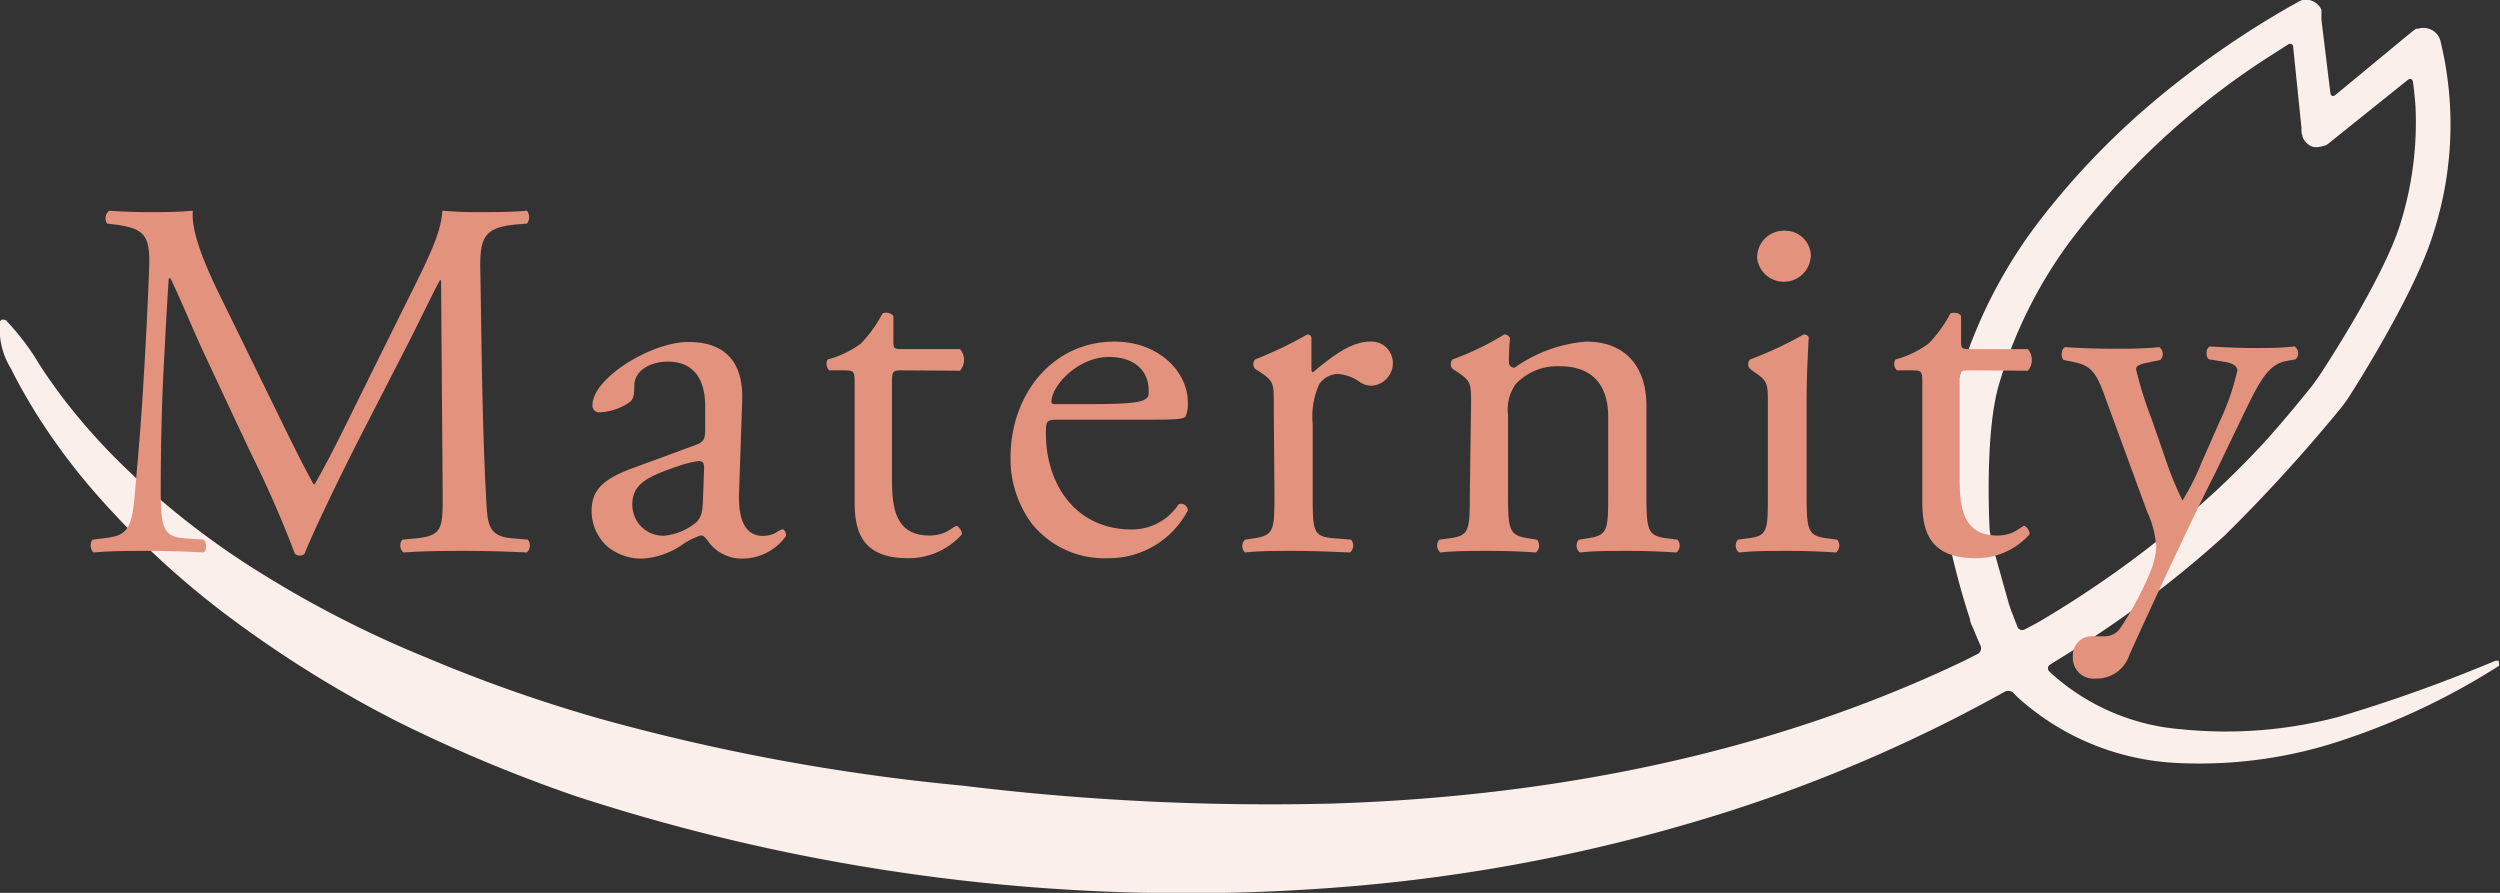 <svg xmlns="http://www.w3.org/2000/svg" viewBox="0 0 140 50"><rect x="0" y="0" width="140" height="50" fill="#333333" stroke="none"/><defs><style>.cls-1{fill:#fbefec;}.cls-2{fill:#e3937d;}</style></defs><title>mat_tit</title><g id="レイヤー_2" data-name="レイヤー 2"><g id="contents"><path class="cls-1" d="M139.94,37l-.18,0-.3.12a86.45,86.45,0,0,1-8.41,3,24.66,24.66,0,0,1-8.88.72,12.32,12.32,0,0,1-7.23-3.07l-.18-.17a.24.24,0,0,1,.06-.39l.64-.4a60.89,60.89,0,0,0,9.1-6.8,90.23,90.23,0,0,0,6.52-7.15c.11-.13.28-.37.38-.51s3.75-5.81,4.8-9.26a19.78,19.78,0,0,0,.4-10.82,1,1,0,0,0-.19-.36,1,1,0,0,0-1.06-.3l-.11,0-.19.14-.25.2-4.08,3.37c-.13.11-.26.06-.28-.12L130,1.1c0-.18,0-.33,0-.33s0-.1,0-.22l-.05-.1a.94.94,0,0,0-.45-.39A.81.81,0,0,0,129,0h-.08l-.16.07-.28.16-.2.11a51.69,51.69,0,0,0-7.32,5.05,43.26,43.26,0,0,0-6.69,6.9,27.3,27.3,0,0,0-4.44,8.48,21.1,21.1,0,0,0-.68,9.57,43.58,43.58,0,0,0,1.17,4.34c0,.17.15.43.21.59l.24.57.15.34a.36.36,0,0,1-.17.44L110,37c-11,5.27-23.27,7.62-35.43,8A141.29,141.29,0,0,1,53.94,44a116.72,116.72,0,0,1-20.3-3.74,83.78,83.78,0,0,1-9.7-3.41,60.81,60.81,0,0,1-9.14-4.64,45.34,45.34,0,0,1-8.06-6.28A35,35,0,0,1,3.38,22.1c-.5-.69-1-1.38-1.43-2.11A14.42,14.42,0,0,0,.56,18.18a2.92,2.92,0,0,1-.22-.25l-.06,0h0A.19.19,0,0,0,0,18a4.24,4.24,0,0,0,.63,2.67c.39.81.85,1.58,1.31,2.35a35.71,35.71,0,0,0,3.19,4.35,48.81,48.81,0,0,0,7.92,7.34,65.06,65.06,0,0,0,9.21,5.7,83.13,83.13,0,0,0,10,4.18A110.17,110.17,0,0,0,74.83,49.7a96.11,96.11,0,0,0,21.13-4A84.67,84.67,0,0,0,111.79,39l.47-.26a.42.42,0,0,1,.5.07,4,4,0,0,0,.32.32A14.3,14.3,0,0,0,122,42.73a25.17,25.17,0,0,0,9.42-1.36,39.09,39.09,0,0,0,8.5-4.07.17.17,0,0,0,0-.21Zm-27.21-2.54c-.07-.16-.16-.43-.22-.6l-1-3.56c0-.17-.07-.45-.09-.63,0,0-.31-5.42.54-8.2a25.48,25.48,0,0,1,3.91-7.88A42.9,42.9,0,0,1,127.18,3.1l.94-.6a.18.18,0,0,1,.3.15l.46,4.49c0,.18,0,.36.05.42v.05a.83.83,0,0,0,.17.32.87.87,0,0,0,.42.29.88.88,0,0,0,.39,0,1,1,0,0,0,.25-.07l.07,0,.15-.1.26-.21,4.19-3.36c.14-.11.27-.06.3.12,0,0,.11.83.14,1.41a19,19,0,0,1-.86,6.55c-1,3.2-4.58,8.56-4.58,8.56s-.27.38-.38.52-1.81,2.25-2.91,3.41a47.75,47.75,0,0,1-3.62,3.49,59,59,0,0,1-8.7,6.26c-.37.21-.84.45-.84.45a.29.29,0,0,1-.41-.16Z"/><path class="cls-2" d="M15.56,23.18c.66,1.35,1.3,2.67,2,3.94h.06c.78-1.35,1.51-2.85,2.23-4.31l2.72-5.49c1.3-2.62,2.14-4.2,2.2-5.52,1,.08,1.59.08,2.17.08s1.68,0,2.57-.08a.59.59,0,0,1,0,.72l-.61.05c-1.82.18-2.05.72-2,2.73.06,3.05.09,8.37.32,12.51.08,1.43.05,2.21,1.41,2.33l.93.08a.53.53,0,0,1-.06.72c-1.18-.06-2.37-.09-3.41-.09s-2.32,0-3.5.09a.53.53,0,0,1-.06-.72l.84-.08c1.42-.15,1.42-.61,1.42-2.45l-.09-12h-.06c-.2.31-1.3,2.61-1.88,3.73l-2.57,5C18.88,27,17.58,29.7,17.06,31a.35.35,0,0,1-.29.11.37.37,0,0,1-.26-.11A61.9,61.9,0,0,0,14,25.28l-2.6-5.55c-.61-1.32-1.22-2.82-1.85-4.14H9.45c-.12,1.78-.2,3.45-.29,5.12S9,25,9,27.46c0,2.13.17,2.59,1.3,2.68l1.1.08c.2.17.17.63,0,.72-1-.06-2.11-.09-3.21-.09-.93,0-2,0-2.95.09a.56.56,0,0,1-.06-.72l.64-.08C7,30,7.37,29.79,7.54,27.78s.32-3.48.49-6.32c.15-2.39.26-4.83.32-6.41.06-1.81-.17-2.25-1.94-2.48L6,12.52a.53.53,0,0,1,.12-.72c.86.06,1.56.08,2.28.08s1.45,0,2.4-.08c-.11,1.12.61,2.9,1.51,4.74Z"/><path class="cls-2" d="M39,24.9c.43-.14.49-.4.49-.83l0-1.32c0-1.06-.32-2.5-2.11-2.5-.82,0-1.8.4-1.86,1.29,0,.46,0,.81-.29,1a3.15,3.15,0,0,1-1.65.55.37.37,0,0,1-.4-.41c0-1.49,3.27-3.53,5.38-3.53s3.1,1.2,3,3.36l-.17,5c-.06,1.32.2,2.5,1.33,2.5a1.59,1.59,0,0,0,.72-.17,1.17,1.17,0,0,1,.38-.2c.11,0,.2.17.2.37a3,3,0,0,1-2.43,1.27,2.32,2.32,0,0,1-1.88-.89c-.12-.18-.29-.41-.46-.41a4.31,4.31,0,0,0-1.13.58,4.39,4.39,0,0,1-2.09.72,3,3,0,0,1-2-.66,2.69,2.69,0,0,1-.9-2c0-1.12.55-1.78,2.4-2.44ZM37.19,30A3.28,3.28,0,0,0,39,29.24c.34-.34.34-.74.37-1.35l.06-1.69c0-.32-.11-.38-.29-.38a5.72,5.72,0,0,0-1.18.29c-1.71.58-2.55,1-2.55,2.13A1.73,1.73,0,0,0,37.19,30Z"/><path class="cls-2" d="M50.47,20.74c-.49,0-.52.08-.52.69V26.8c0,1.67.2,3.19,2.11,3.19a2.36,2.36,0,0,0,.78-.14c.26-.09.64-.4.73-.4s.34.31.29.48a4,4,0,0,1-3,1.33c-2.49,0-3-1.38-3-3.11V21.57c0-.78,0-.83-.61-.83h-.81a.5.5,0,0,1-.09-.61,5.62,5.62,0,0,0,1.86-.89,7.26,7.26,0,0,0,1.21-1.69.55.55,0,0,1,.61.14V19c0,.52,0,.55.52.55h3.21a.92.92,0,0,1,0,1.21Z"/><path class="cls-2" d="M59.35,23.5c-.75,0-.78.05-.78.77,0,2.9,1.71,5.38,4.8,5.38A3.11,3.11,0,0,0,66,28.24a.38.38,0,0,1,.52.34A5,5,0,0,1,62,31.26a5.2,5.2,0,0,1-4.19-1.9,6.07,6.07,0,0,1-1.22-3.74c0-3.53,2.35-6.49,5.82-6.49,2.49,0,4.11,1.69,4.11,3.42a1.75,1.75,0,0,1-.12.75c-.09.17-.49.2-1.71.2Zm1.79-.87c2.15,0,2.78-.11,3-.28s.18-.18.18-.55c0-.8-.55-1.81-2.23-1.81s-3.18,1.55-3.21,2.5c0,.06,0,.14.2.14Z"/><path class="cls-2" d="M71.33,22.61c0-1.13,0-1.27-.79-1.79l-.26-.17a.41.41,0,0,1,0-.52,22.74,22.74,0,0,0,2.93-1.4c.14,0,.23.08.23.2v1.66c0,.15,0,.23.08.26,1-.83,2.12-1.72,3.19-1.72A1.2,1.2,0,0,1,78,20.28,1.27,1.27,0,0,1,76.8,21.6a1.16,1.16,0,0,1-.64-.2,2.39,2.39,0,0,0-1.28-.46,1.31,1.31,0,0,0-1,.57,4.39,4.39,0,0,0-.37,2.22v3.91c0,2.06,0,2.41,1.15,2.5l1,.08a.51.51,0,0,1-.06.72c-1.36-.06-2.2-.09-3.21-.09s-1.91,0-2.67.09a.5.5,0,0,1,0-.72l.55-.08c1.07-.18,1.1-.44,1.1-2.5Z"/><path class="cls-2" d="M82.38,22.61c0-1.13,0-1.27-.78-1.79l-.26-.17a.4.4,0,0,1,0-.52,15.81,15.81,0,0,0,2.9-1.4.34.34,0,0,1,.32.2c-.06.66-.06,1.09-.06,1.35a.3.3,0,0,0,.32.31,8,8,0,0,1,4-1.46c2.4,0,3.38,1.64,3.38,3.56v4.95c0,2.06.06,2.35,1.1,2.5l.64.08a.51.51,0,0,1-.06.72c-.87-.06-1.71-.09-2.72-.09s-1.91,0-2.69.09a.51.51,0,0,1-.06-.72l.55-.08c1.07-.18,1.1-.44,1.1-2.5V23.35c0-1.64-.75-2.84-2.72-2.84a3.19,3.19,0,0,0-2.46,1,2.45,2.45,0,0,0-.43,1.73v4.4c0,2.06.06,2.32,1.1,2.5l.52.08a.51.51,0,0,1-.06.72c-.78-.06-1.62-.09-2.63-.09s-1.91,0-2.72.09a.51.51,0,0,1-.06-.72l.61-.08c1.07-.15,1.1-.44,1.1-2.5Z"/><path class="cls-2" d="M99,22.61c0-1.13,0-1.27-.78-1.79L98,20.65a.38.38,0,0,1,0-.52,20.47,20.47,0,0,0,3-1.4c.14,0,.26.05.29.17-.06,1-.12,2.38-.12,3.56v5.18c0,2.06.06,2.35,1.1,2.5l.61.08a.51.51,0,0,1-.06.72c-.87-.06-1.71-.09-2.72-.09s-1.91,0-2.72.09a.51.51,0,0,1-.06-.72l.61-.08C99,30,99,29.7,99,27.64Zm2.4-8.2a1.51,1.51,0,0,1-3,.06A1.5,1.5,0,0,1,100,12.92,1.44,1.44,0,0,1,101.41,14.41Z"/><path class="cls-2" d="M110.27,20.74c-.5,0-.53.08-.53.69V26.8c0,1.67.21,3.19,2.12,3.19a2.36,2.36,0,0,0,.78-.14c.26-.09.63-.4.72-.4s.35.31.29.48a4,4,0,0,1-3,1.33c-2.49,0-3-1.38-3-3.11V21.57c0-.78,0-.83-.6-.83h-.82a.48.48,0,0,1-.08-.61,5.54,5.54,0,0,0,1.85-.89,7,7,0,0,0,1.22-1.69c.14-.06.49-.06.6.14V19c0,.52,0,.55.52.55h3.22a.93.93,0,0,1,0,1.21Z"/><path class="cls-2" d="M116.08,36.77a1.07,1.07,0,0,1,1.15-1.14h.55a1.06,1.06,0,0,0,1-.52,18.43,18.43,0,0,0,1.68-3.19,4.62,4.62,0,0,0,.29-1.24,5.4,5.4,0,0,0-.5-2L118,22.55c-.49-1.35-.7-2-1.71-2.24l-.72-.15c-.18-.14-.15-.63.08-.72.93.06,1.8.09,2.75.09.78,0,1.59,0,2.52-.09a.48.48,0,0,1,.06.72l-.73.15c-.4.08-.63.17-.63.37a20.9,20.9,0,0,0,.84,2.7l.92,2.65a18.21,18.21,0,0,0,.84,2,13.76,13.76,0,0,0,1.07-2.13l1-2.27a13.66,13.66,0,0,0,1-2.88c0-.2-.17-.4-.69-.48l-.9-.15c-.2-.14-.18-.63.06-.72.92.06,1.79.09,2.54.09s1.39,0,2.2-.09a.48.48,0,0,1,.06.72l-.49.09c-1,.17-1.48,1-2.46,3.05L124,26.6c-1,1.93-3.33,6.93-4.75,10.06A1.92,1.92,0,0,1,117.35,38,1.16,1.16,0,0,1,116.08,36.77Z"/></g></g></svg>
